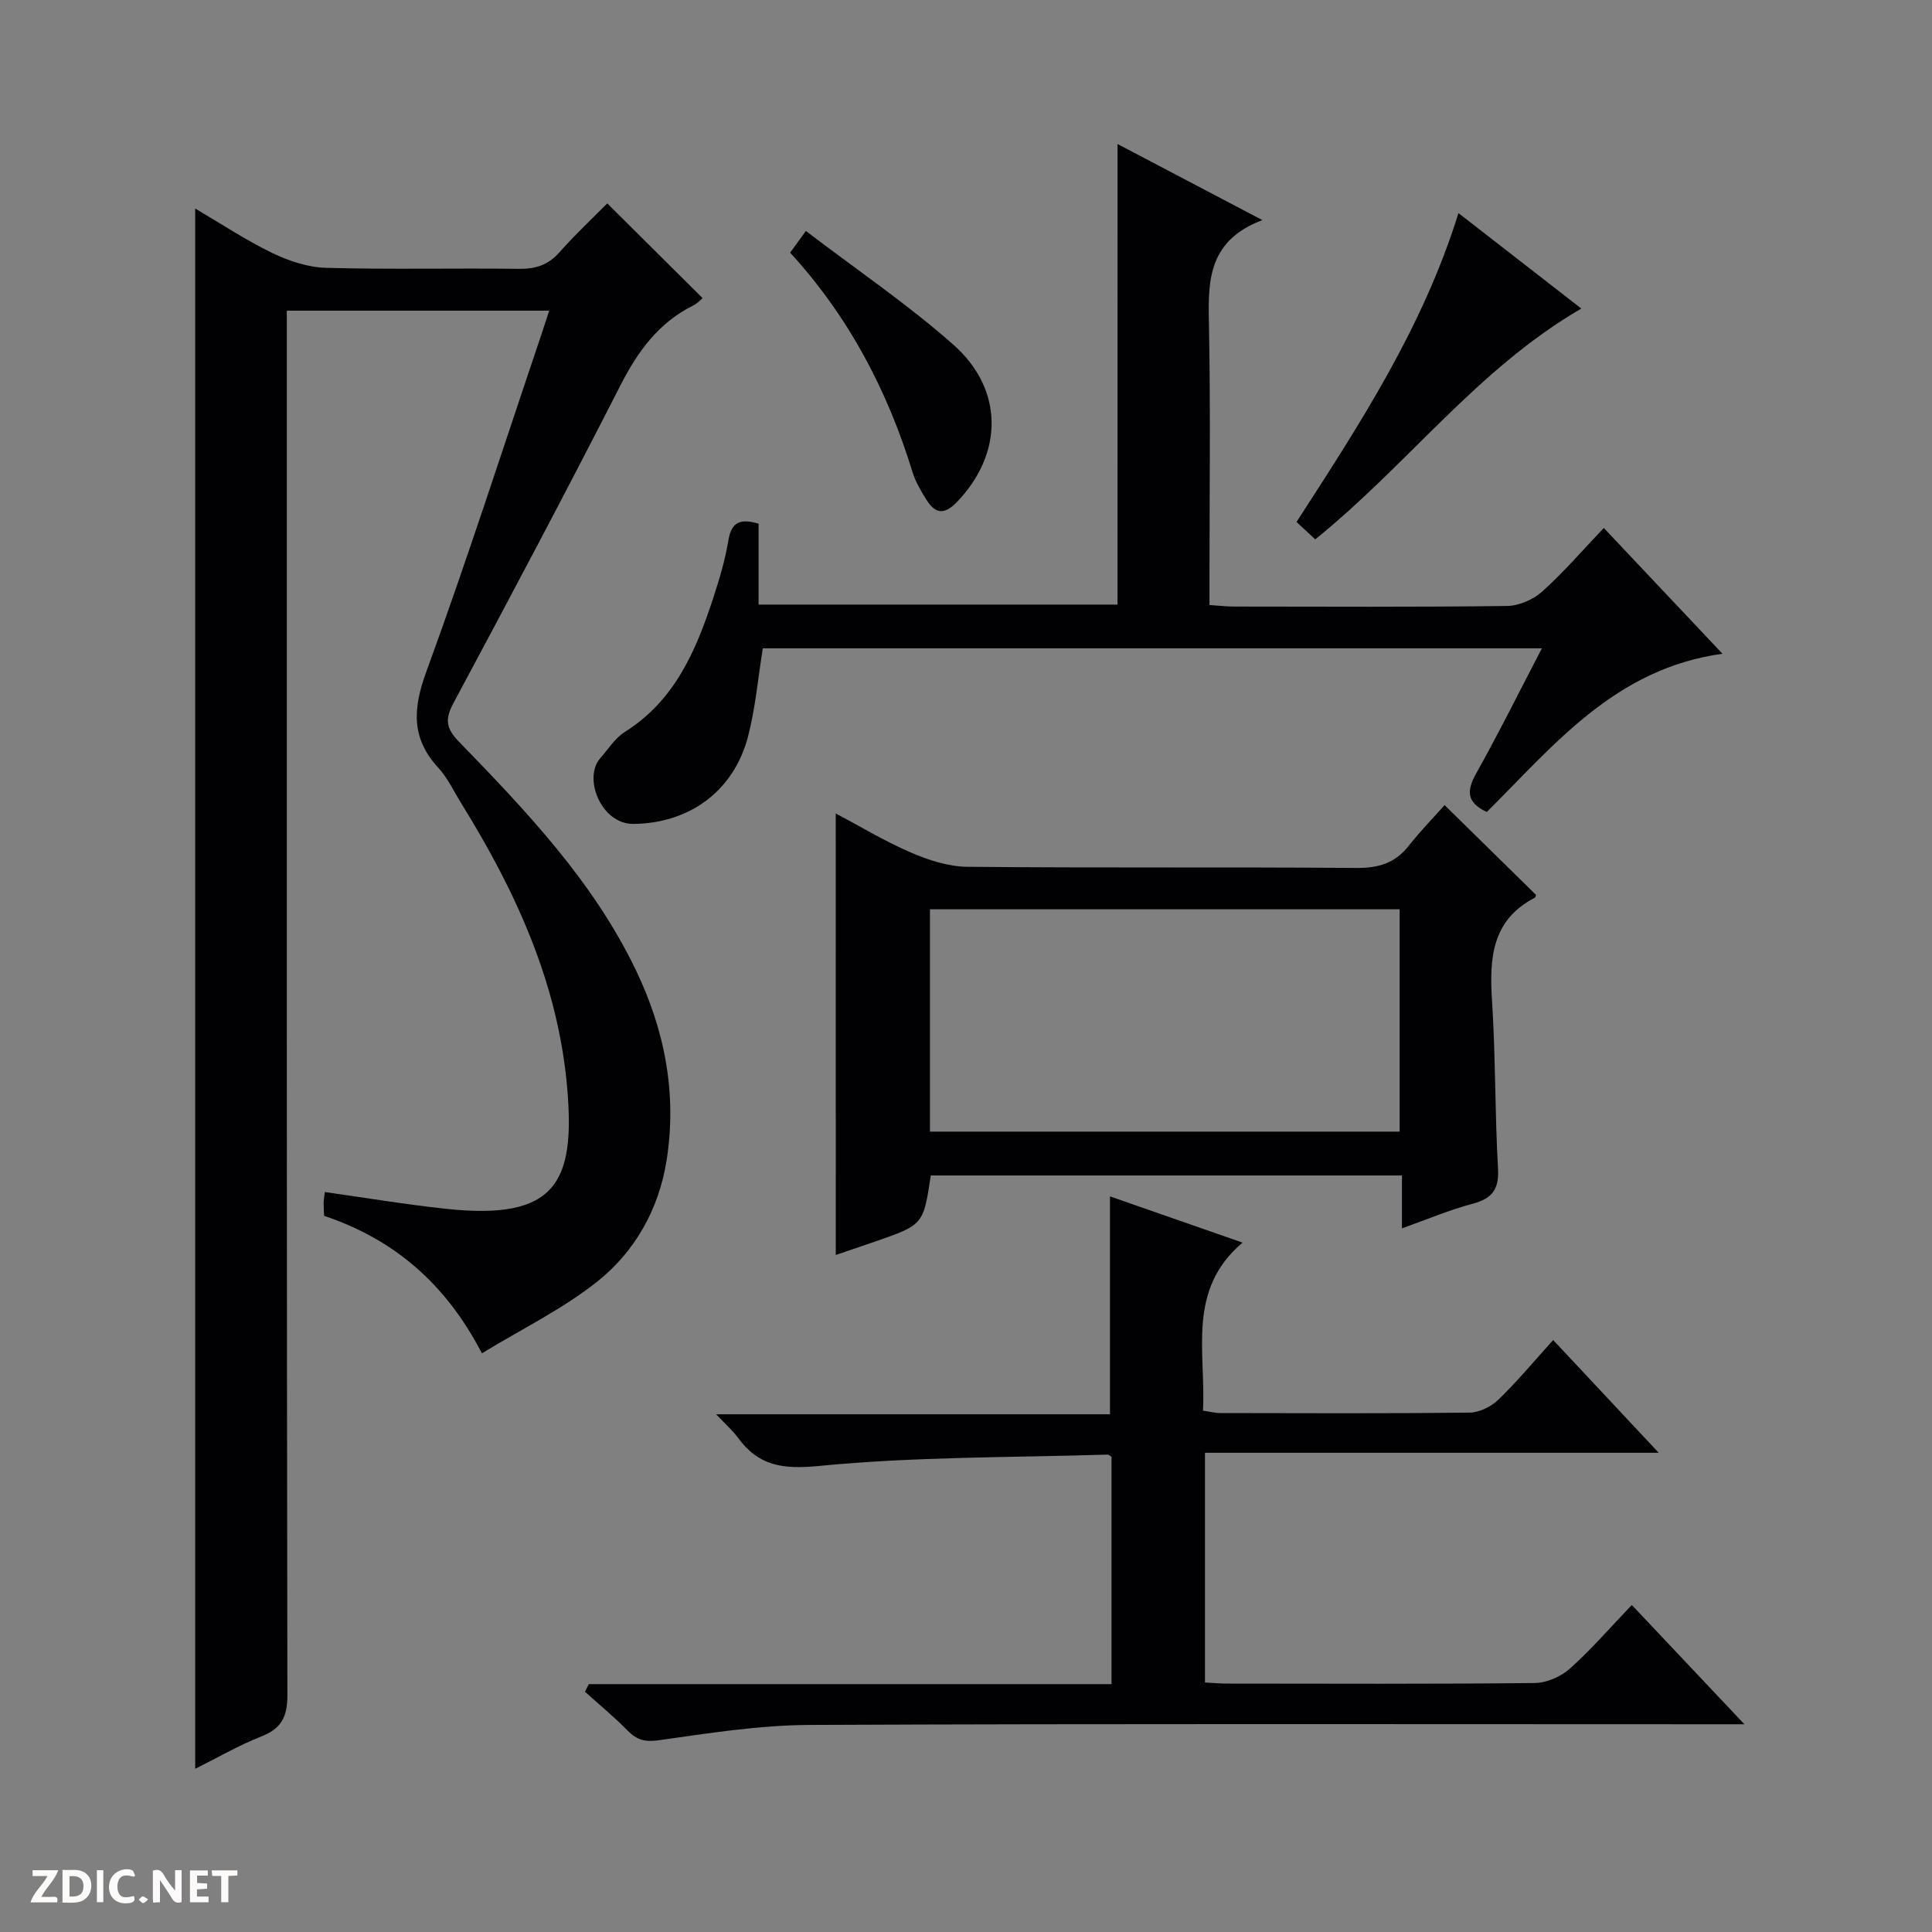<svg enable-background="new 0 0 400 400" viewBox="0 0 400 400" xmlns="http://www.w3.org/2000/svg"><rect x="0" y="0" width="400" height="400" fill="#808080" stroke="none"/><g fill="#fcfbfa"><path d="m37.59 393.81c-.92.31-1.52.05-2-.78-.7-1.2-1.52-2.34-2.47-3.78v4.59c-.55.03-.95.05-1.41.07-.03-.37-.06-.64-.06-.91 0-1.91 0-3.81 0-5.7 1.13-.41 1.77-.03 2.29.91.62 1.11 1.38 2.14 2.31 3.19v-4.2h1.35v6.61z"/><path d="m12.94 393.88v-6.75c1.9.19 3.93-.54 5.37 1.29.8 1.01.78 2.88.03 3.97-1.37 1.97-3.4 1.51-6.4 1.49m2.45-1.22c2.04.12 2.92-.58 2.89-2.21-.03-1.51-.98-2.19-2.89-2z"/><path d="m11.81 393.87h-5.49c.68-2.18 2.47-3.48 3.51-5.45h-3.08v-1.21h5.29c-.71 2.13-2.44 3.48-3.47 5.51.86 0 1.63.04 2.39-.01.79-.05 1.14.21.85 1.16"/><path d="m39.33 393.86v-6.61h3.7v1.07h-2.22v1.52c.68.04 1.34.09 2.07.13v1.07c-.72.05-1.38.09-2.1.14v1.48h2.4v1.19h-3.85z"/><path d="m27.71 388.56c-1.15-.3-2.46-.61-3.1.64-.37.73-.41 1.93-.06 2.67.63 1.35 1.99.93 3.17.68.35.94-.01 1.32-.93 1.46-1.62.25-3.05-.27-3.76-1.48-.73-1.24-.6-3.03.31-4.17.88-1.11 2.71-1.7 4-1.16.32.13.44.74.65 1.12-.1.08-.19.16-.28.24"/><path d="m49.15 387.24v1.07c-.59.02-1.17.05-1.87.08v5.44h-1.48v-5.44h-1.85c-.05-.4-.08-.73-.13-1.15z"/><path d="m20.06 387.21h1.33v6.62h-1.33z"/><path d="m30.68 393.25c-.39.38-.8.79-1.05.76-.32-.05-.6-.45-.9-.7.26-.24.51-.64.8-.67.29-.04.62.3 1.15.61"/></g><path d="m40.41 366.21c0-107.92 0-215.16 0-323.04 5.26 3.09 10.41 6.51 15.92 9.19 3.43 1.66 7.38 2.98 11.14 3.09 13.32.37 26.66.04 39.98.21 3.42.04 6.01-.77 8.33-3.38 3.31-3.73 6.96-7.15 9.95-10.17 6.61 6.57 13.04 12.96 19.72 19.6-.03.03-.88 1.01-1.96 1.55-7.15 3.58-11.44 9.48-15.03 16.51-11.25 22.06-22.87 43.95-34.57 65.78-1.8 3.37-1.57 5.22 1.12 8 13.91 14.34 27.71 28.82 36.55 47.11 6.07 12.56 8.65 25.78 6.44 39.64-1.6 10.05-6.52 18.8-14.31 25.01-7.17 5.71-15.62 9.82-23.92 14.88-7.5-14.48-18.25-23.63-32.66-28.46-.05-1-.12-1.82-.11-2.64.01-.63.14-1.26.25-2.29 8.54 1.2 16.83 2.59 25.17 3.48 22.73 2.44 26.7-5.53 25.01-25.04-1.86-21.56-10.61-40.63-21.83-58.75-1.58-2.54-2.87-5.36-4.86-7.53-5.64-6.14-5.27-12.23-2.49-19.85 8.48-23.23 16.04-46.78 23.96-70.21.47-1.4.92-2.81 1.5-4.58-18.08 0-35.8 0-54.33 0v6.2c0 93.47-.04 186.94.12 280.41.01 4.54-1.24 6.96-5.44 8.6-4.58 1.8-8.9 4.32-13.65 6.68z" fill="#010104"/><path d="m121.91 348.68h108.22c0-15.97 0-31.51 0-47.06-.28-.16-.56-.47-.82-.46-19.93.62-39.94.41-59.74 2.35-7.58.74-12.55-.01-16.85-5.93-1.04-1.43-2.42-2.61-4.45-4.77h81.54c0-15.34 0-30.02 0-45.11 8.92 3.11 18.06 6.3 27.45 9.57-11.65 9.84-7.55 22.69-8.2 34.79 1.41.2 2.53.5 3.65.5 17.16.03 34.33.11 51.49-.09 2.03-.02 4.49-1.2 5.98-2.64 3.92-3.78 7.42-8.01 11.39-12.39 7.7 8.22 14.46 15.45 21.85 23.34-31.77 0-62.66 0-93.94 0v47.56c1.55.08 3.17.23 4.79.23 21.16.02 42.32.11 63.48-.12 2.48-.03 5.44-1.33 7.31-3.01 4.44-3.97 8.36-8.53 12.79-13.15 7.79 8.25 15.05 15.94 23.31 24.7-2.8 0-4.48 0-6.17 0-62.48 0-124.97-.14-187.45.14-10.4.05-20.82 1.72-31.15 3.17-2.89.41-4.56-.07-6.46-2.01-2.78-2.83-5.86-5.37-8.82-8.03.26-.52.53-1.05.8-1.58z" fill="#010104"/><path d="m231.38 29.82c9.73 5.11 19.21 10.09 29.98 15.75-11.87 4.48-11.21 13.5-11.04 22.72.31 16.99.09 33.99.09 50.98v5.99c1.93.13 3.51.32 5.1.32 18.83.02 37.66.12 56.48-.12 2.49-.03 5.45-1.32 7.32-3 4.44-3.98 8.36-8.55 12.74-13.15 8.26 8.76 15.99 16.94 24.57 26.04-22.23 3.07-34.86 18.92-48.79 32.76-4.19-1.93-4.23-4.35-2.21-7.97 4.68-8.36 8.94-16.95 13.61-25.91-54.27 0-107.83 0-161.3 0-1 6.19-1.52 12.32-3.04 18.19-3.02 11.65-12.48 18.07-23.77 18.16-6.66.05-10.45-9.51-6.85-13.59 1.65-1.87 3.05-4.17 5.09-5.45 10.34-6.49 14.72-16.8 18.29-27.67 1.29-3.93 2.48-7.95 3.16-12.02.64-3.88 2.59-4.52 6.25-3.42v16.74h74.31c.01-31.7.01-63.12.01-95.35z" fill="#010104"/><path d="m173.03 168.41c4.91 2.6 10.05 5.72 15.52 8.08 3.68 1.59 7.81 2.94 11.75 2.97 26.83.26 53.66.03 80.49.24 4.55.04 8.01-.95 10.85-4.56 2.46-3.12 5.25-5.97 7.45-8.45 6.81 6.69 12.82 12.6 18.92 18.58-.02.04-.06.49-.28.61-8.84 4.61-9.39 12.45-8.83 21.17.75 11.62.59 23.29 1.25 34.91.24 4.33-1.25 6.2-5.28 7.27-4.77 1.27-9.37 3.22-14.61 5.09 0-3.83 0-7.21 0-10.95-32.85 0-65.21 0-97.55 0-1.54 10.22-1.54 10.22-11.59 13.7-2.82.97-5.65 1.93-8.08 2.76-.01-30.42-.01-60.81-.01-91.42zm116.75 19.85c-32.63 0-64.85 0-97.24 0v46.03h97.24c0-15.39 0-30.49 0-46.03z" fill="#010104"/><path d="m272.3 111.67c-1.26-1.17-2.45-2.28-3.87-3.6 13.13-20.32 26.13-40.18 33.53-63.95 8.57 6.66 16.71 12.99 25.43 19.76-21.55 12.54-35.91 32.31-55.09 47.79z" fill="#010104"/><path d="m163.59 52.31c.99-1.36 1.84-2.53 3.26-4.49 10.36 7.91 20.97 15.1 30.51 23.52 10.6 9.36 10.33 22.68.74 32.62-2.6 2.7-4.48 2.4-6.28-.47-1.13-1.81-2.27-3.72-2.89-5.74-5.18-16.89-13.21-32.2-25.34-45.44z" fill="#010104"/></svg>